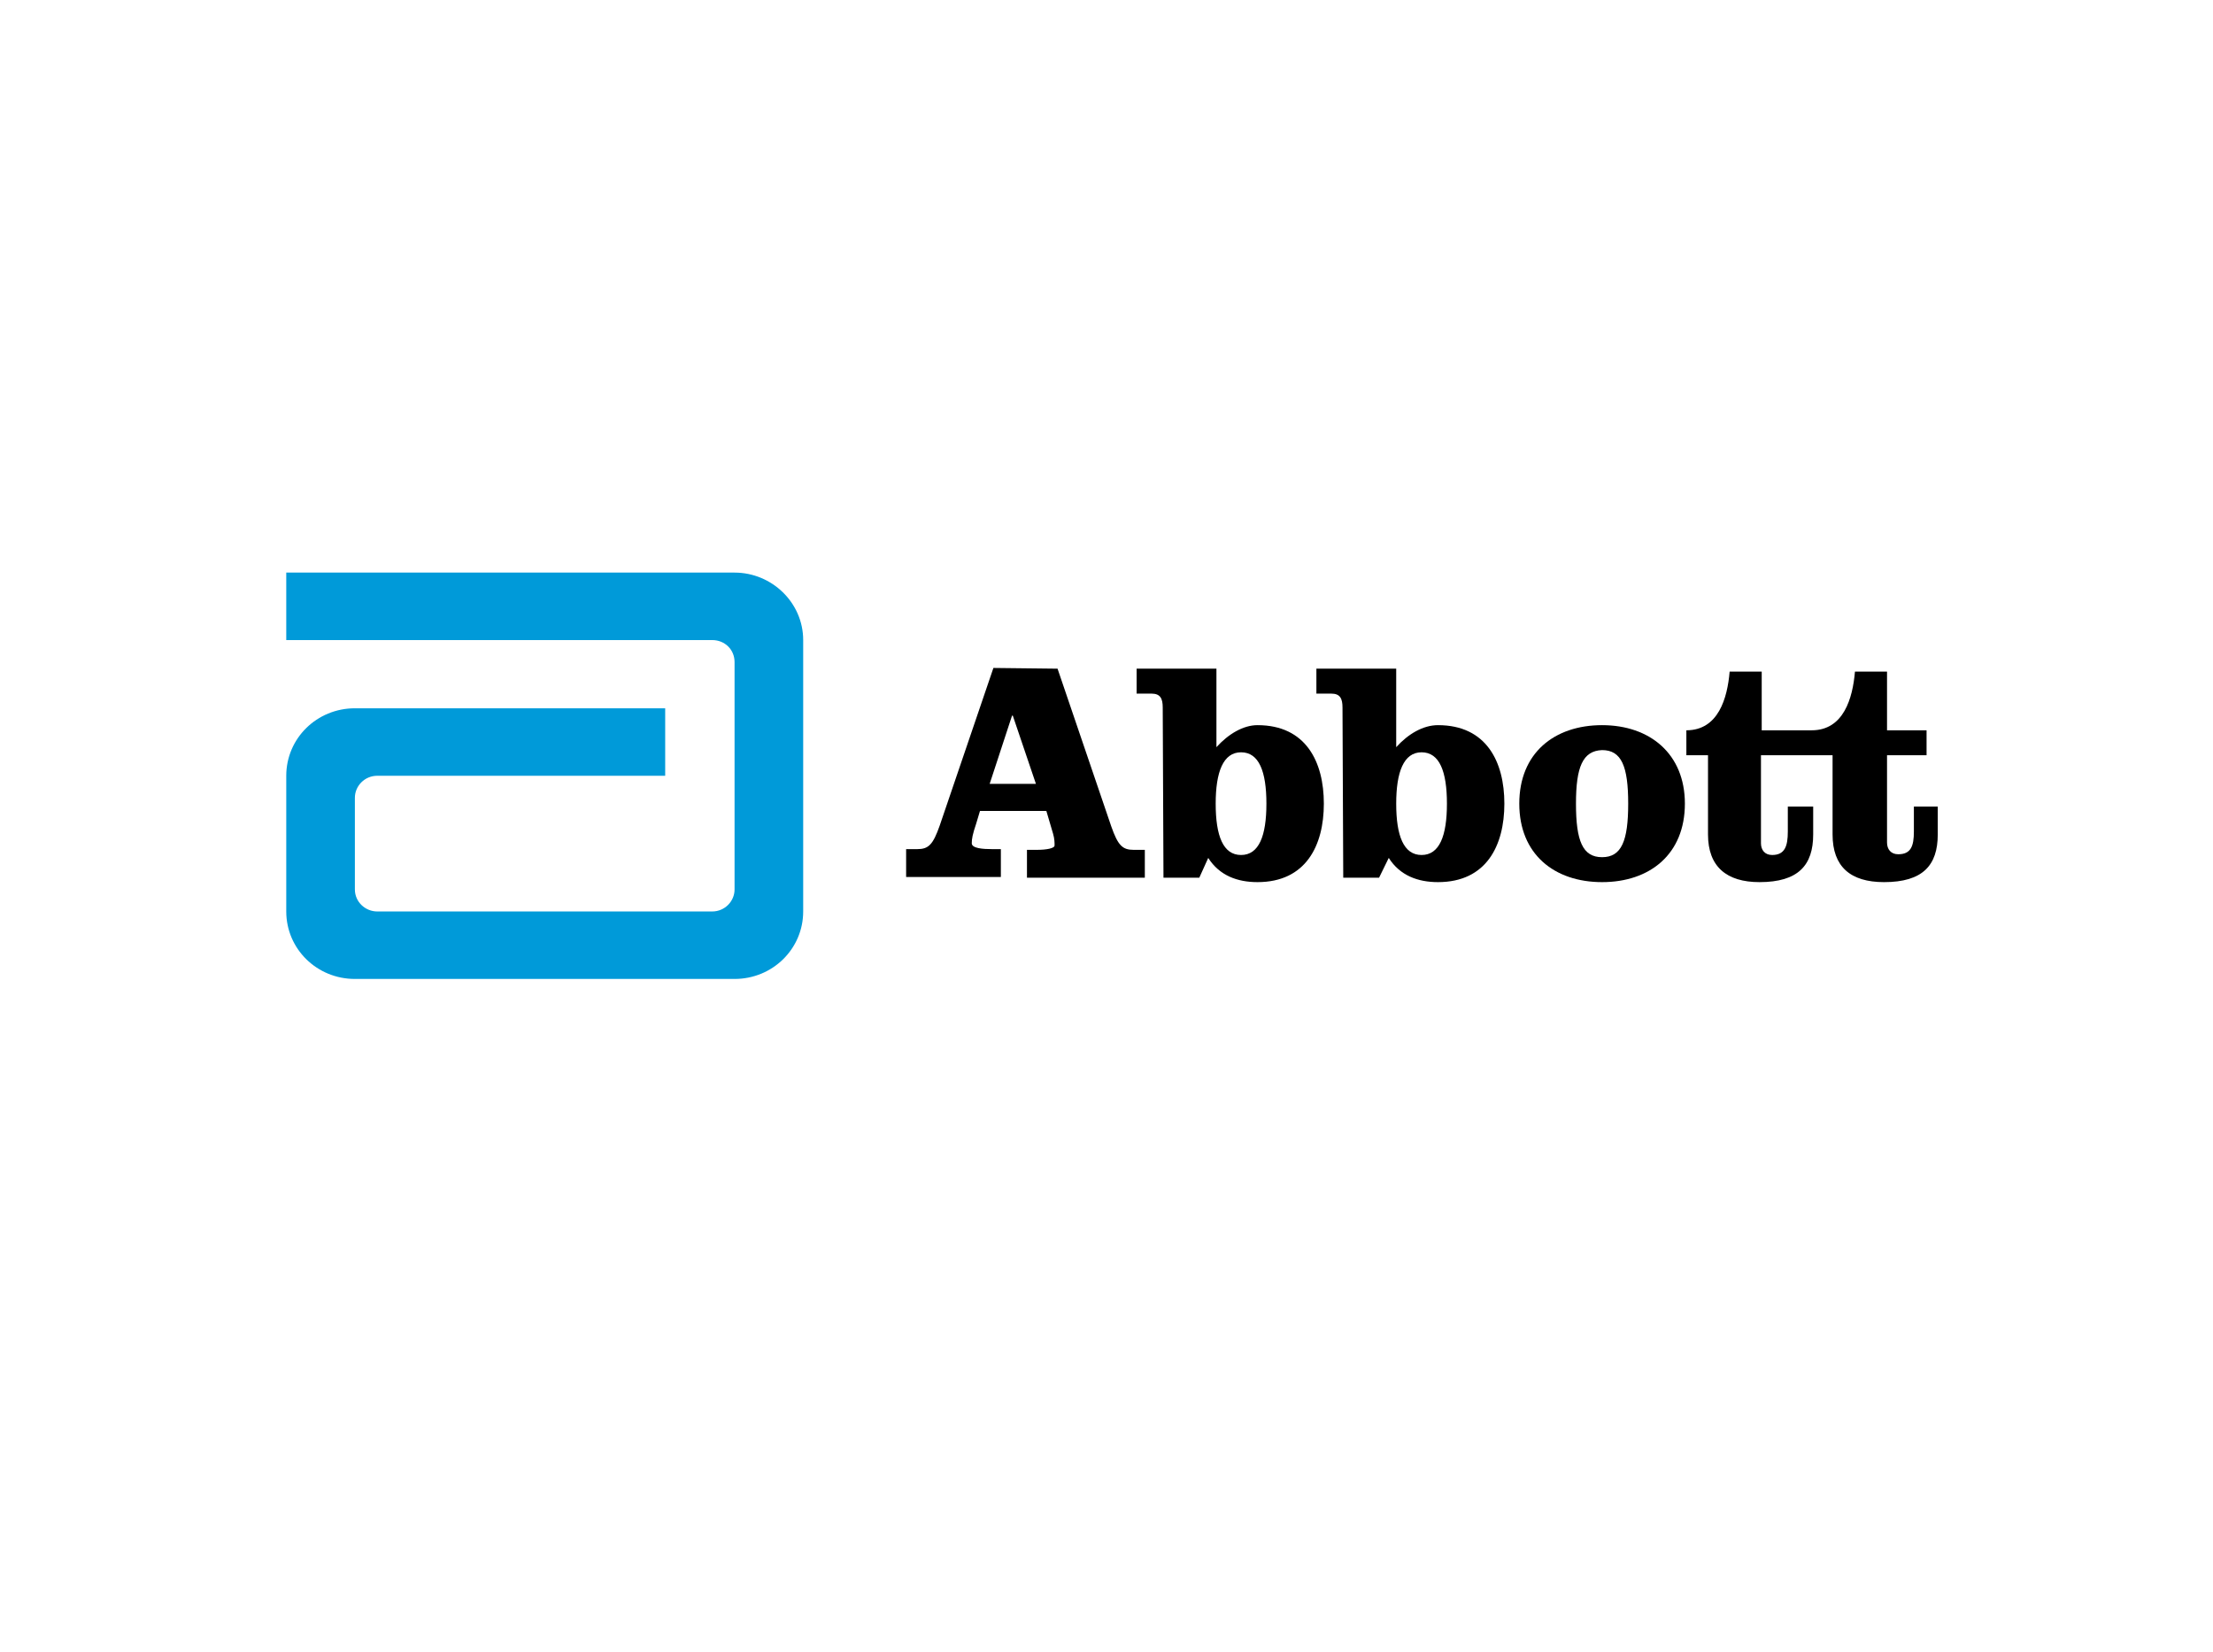 <?xml version="1.0" encoding="UTF-8"?>
<svg xmlns="http://www.w3.org/2000/svg" width="201" height="150" viewBox="0 0 201 150" fill="none">
  <g id="logo_Abbott">
    <g id="logo_Abbott_2">
      <path id="Vector" d="M66.718 52H26V58.128H64.686C65.837 58.128 66.718 58.994 66.718 60.127V80.776C66.718 81.842 65.837 82.775 64.686 82.775H34.266C33.182 82.775 32.233 81.909 32.233 80.776V72.45C32.233 71.384 33.114 70.451 34.266 70.451H60.417V64.323H32.233C28.778 64.323 26 67.054 26 70.451V82.775C26 86.172 28.778 88.903 32.233 88.903H66.718C70.173 88.903 72.951 86.172 72.951 82.775V58.128C72.951 54.731 70.106 52 66.718 52Z" fill="#009AD9"></path>
      <path id="Vector_2" d="M96.054 60.726L100.932 75.048C101.542 76.78 101.948 77.179 102.965 77.179H103.981V79.711H93.276V77.179H94.157C95.038 77.179 95.783 77.046 95.783 76.78C95.783 76.513 95.783 76.18 95.647 75.714L95.038 73.649H89.008L88.669 74.781C88.331 75.781 88.263 76.18 88.263 76.58C88.263 77.046 89.279 77.113 90.092 77.113H90.905V79.644H82.301V77.113H83.317C84.333 77.113 84.74 76.713 85.349 74.981L90.228 60.66M89.889 71.184H94.089L91.989 64.989H91.921L89.889 71.184Z" fill="black"></path>
      <path id="Vector_3" d="M105.607 64.257C105.607 63.457 105.404 62.991 104.591 62.991H103.236V60.726H110.485V67.854C111.569 66.655 112.924 65.855 114.211 65.855C118.615 65.855 120.241 69.186 120.241 72.983C120.241 76.78 118.615 80.11 114.211 80.11C112.382 80.11 110.756 79.511 109.74 77.912L108.927 79.711H105.675M110.417 72.983C110.417 75.914 111.095 77.646 112.721 77.646C114.347 77.646 115.024 75.914 115.024 72.983C115.024 70.052 114.347 68.32 112.721 68.32C111.095 68.32 110.417 70.118 110.417 72.983Z" fill="black"></path>
      <path id="Vector_4" d="M121.935 64.257C121.935 63.457 121.732 62.991 120.919 62.991H119.564V60.726H126.813V67.854C127.897 66.655 129.252 65.855 130.607 65.855C135.011 65.855 136.637 69.186 136.637 72.983C136.637 76.78 135.011 80.11 130.607 80.11C128.778 80.11 127.152 79.511 126.136 77.912L125.255 79.711H122.003M126.813 72.983C126.813 75.914 127.491 77.646 129.117 77.646C130.743 77.646 131.42 75.914 131.42 72.983C131.42 70.052 130.743 68.32 129.117 68.32C127.491 68.32 126.813 70.118 126.813 72.983Z" fill="black"></path>
      <path id="Vector_5" d="M153.033 72.983C153.033 77.579 149.848 80.11 145.512 80.11C141.176 80.11 137.992 77.579 137.992 72.983C137.992 68.386 141.176 65.855 145.512 65.855C149.848 65.855 153.033 68.453 153.033 72.983ZM143.141 72.983C143.141 76.38 143.751 77.845 145.512 77.845C147.274 77.845 147.884 76.38 147.884 72.983C147.884 69.586 147.274 68.12 145.512 68.12C143.751 68.187 143.141 69.652 143.141 72.983Z" fill="black"></path>
      <path id="Vector_6" d="M173.832 73.249V75.514C173.832 76.846 173.561 77.579 172.409 77.579C171.732 77.579 171.393 77.113 171.393 76.513V68.586H174.984V66.322H171.393V60.993H168.48C168.276 63.391 167.463 66.322 164.55 66.322H160.011V60.993H157.098C156.894 63.391 156.081 66.322 153.168 66.322V68.586H155.133V75.781C155.133 78.711 156.827 80.11 159.808 80.11C163.331 80.11 164.686 78.578 164.686 75.781V73.249H162.382V75.514C162.382 76.846 162.111 77.646 160.959 77.646C160.282 77.646 159.943 77.179 159.943 76.58V68.586H166.447V75.781C166.447 78.711 168.073 80.11 171.122 80.11C174.645 80.11 176 78.578 176 75.781V73.249H173.832Z" fill="black"></path>
    </g>
  </g>
</svg>
